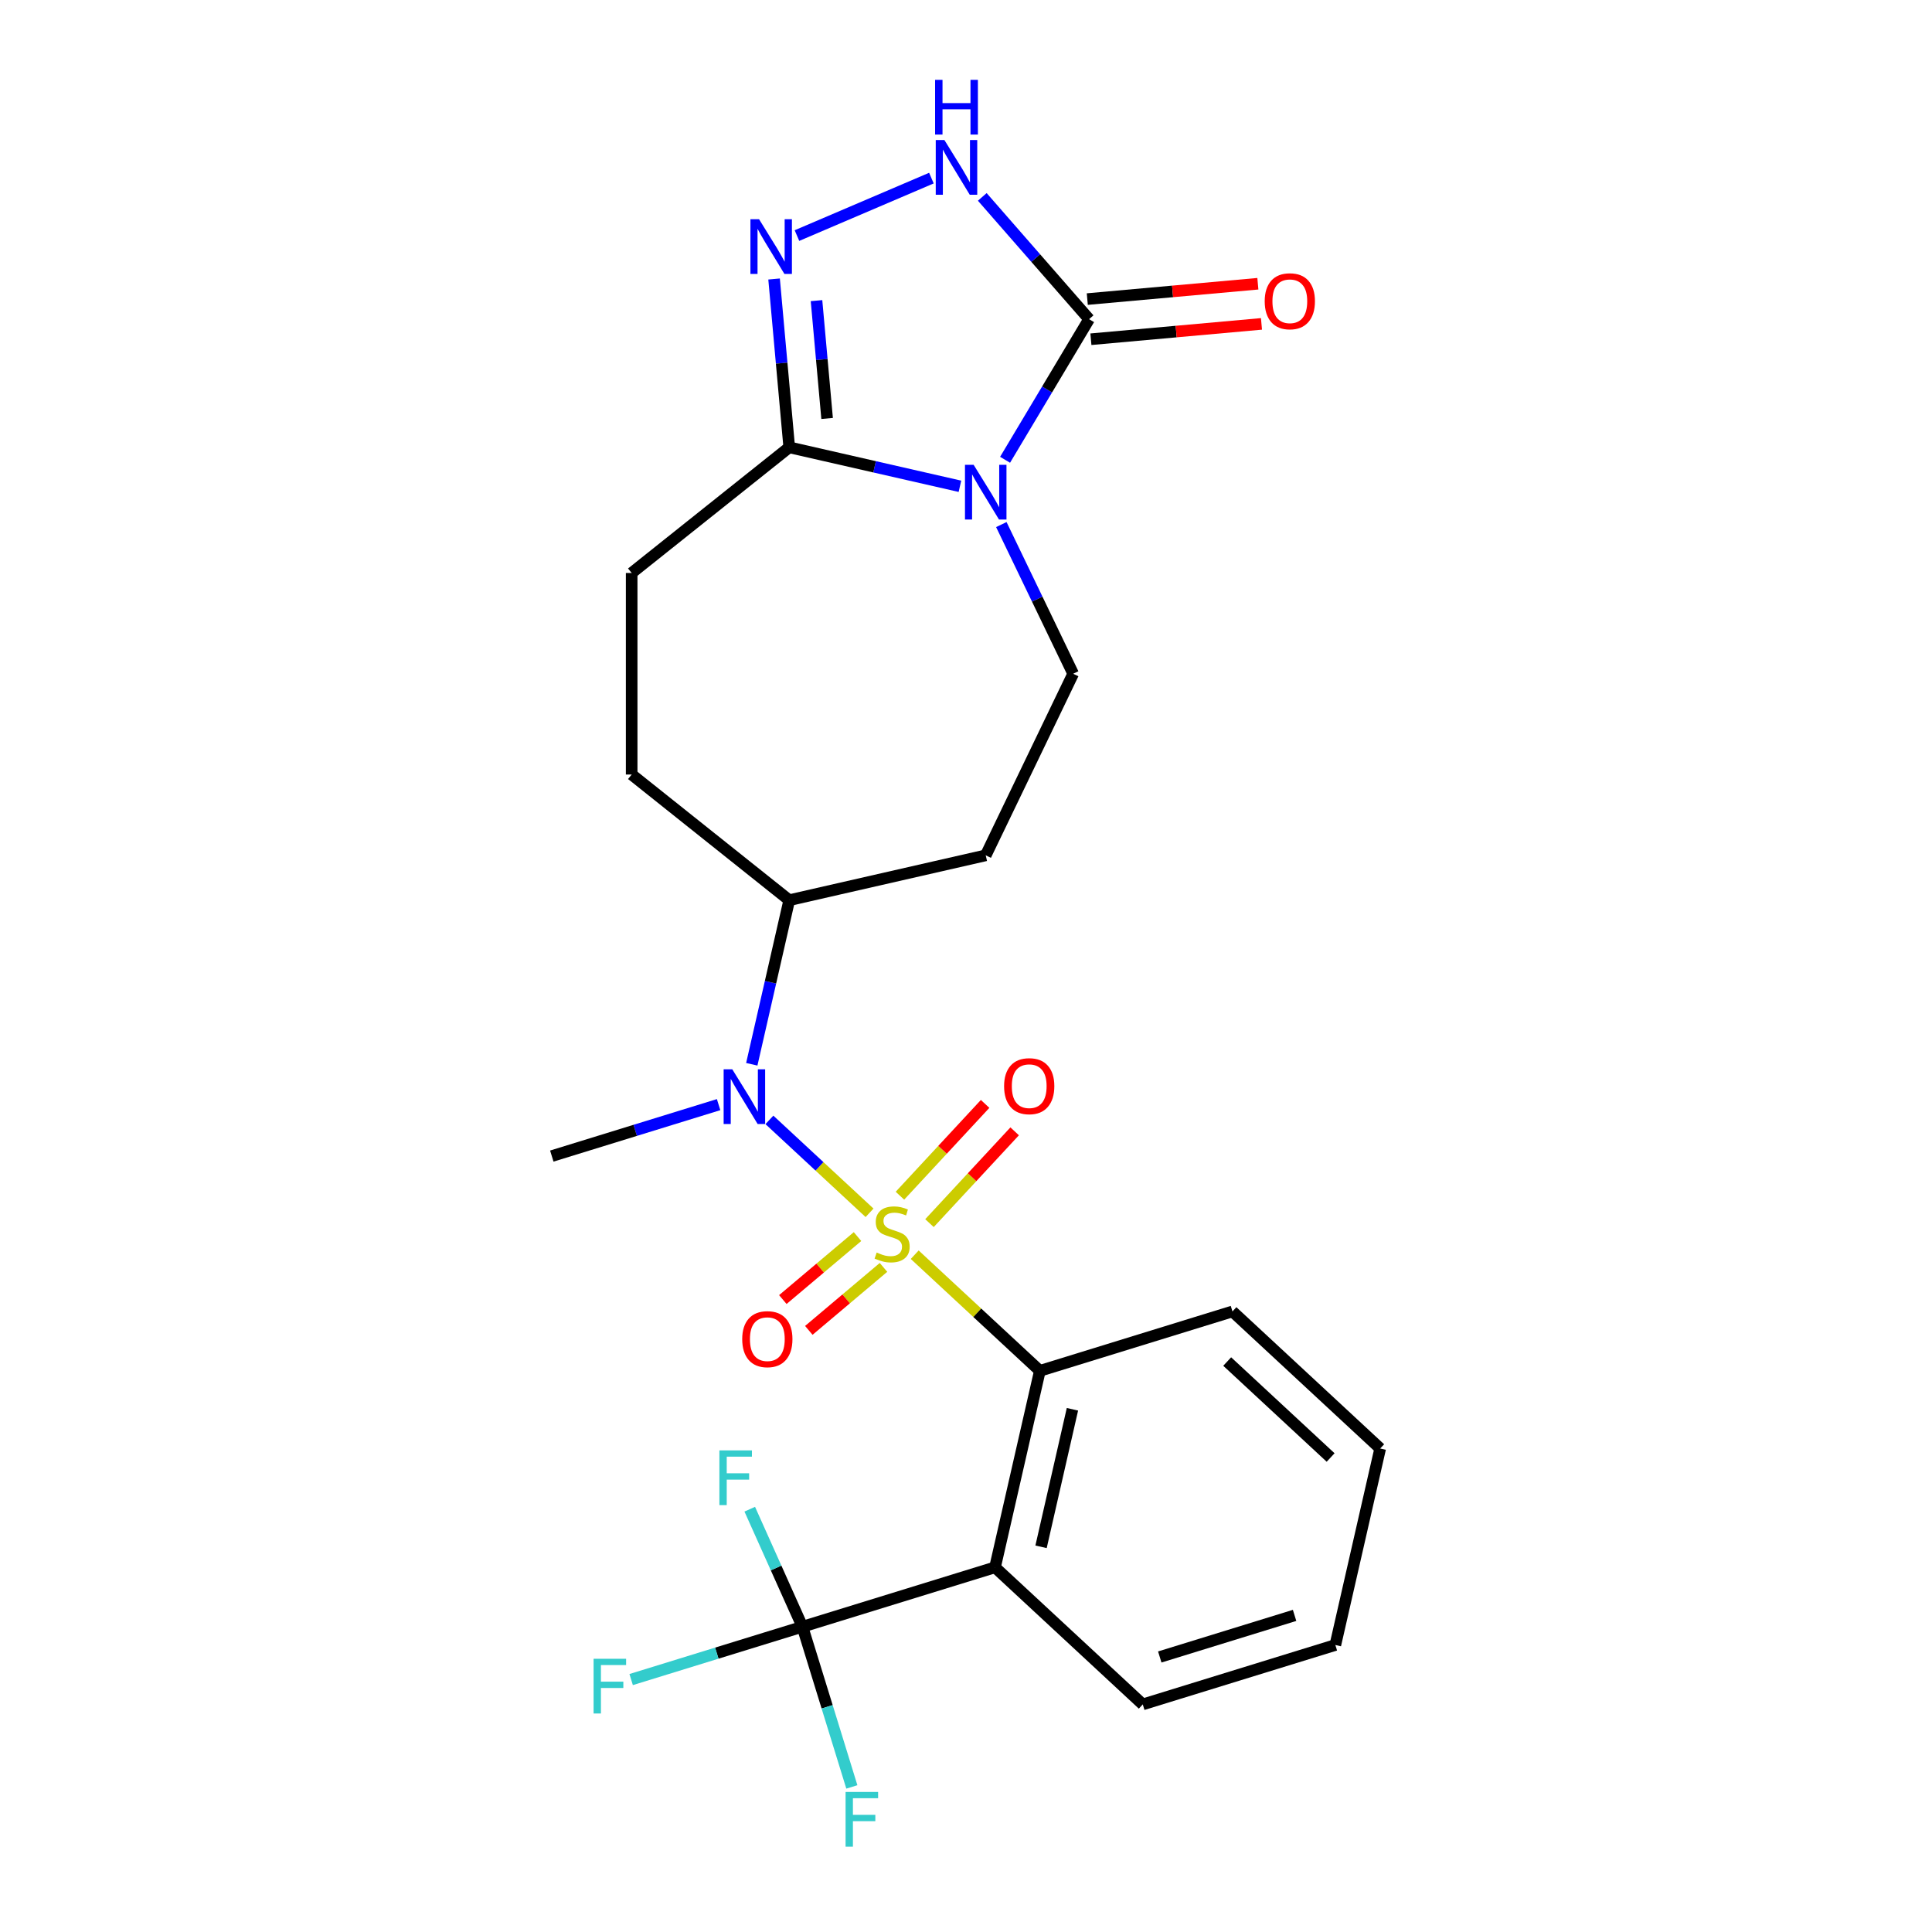 <?xml version='1.0' encoding='iso-8859-1'?>
<svg version='1.1' baseProfile='full'
              xmlns='http://www.w3.org/2000/svg'
                      xmlns:rdkit='http://www.rdkit.org/xml'
                      xmlns:xlink='http://www.w3.org/1999/xlink'
                  xml:space='preserve'
width='1000px' height='1000px' viewBox='0 0 1000 1000'>
<!-- END OF HEADER -->
<rect style='opacity:1.0;fill:#FFFFFF;stroke:none' width='1000' height='1000' x='0' y='0'> </rect>
<path class='bond-2' d='M 473.453,649.434 L 505.844,679.489' style='fill:none;fill-rule:evenodd;stroke:#CCCC00;stroke-width:6px;stroke-linecap:butt;stroke-linejoin:miter;stroke-opacity:1' />
<path class='bond-2' d='M 505.844,679.489 L 538.235,709.543' style='fill:none;fill-rule:evenodd;stroke:#000000;stroke-width:6px;stroke-linecap:butt;stroke-linejoin:miter;stroke-opacity:1' />
<path class='bond-7' d='M 450.077,627.745 L 424.161,603.698' style='fill:none;fill-rule:evenodd;stroke:#CCCC00;stroke-width:6px;stroke-linecap:butt;stroke-linejoin:miter;stroke-opacity:1' />
<path class='bond-7' d='M 424.161,603.698 L 398.245,579.651' style='fill:none;fill-rule:evenodd;stroke:#0000FF;stroke-width:6px;stroke-linecap:butt;stroke-linejoin:miter;stroke-opacity:1' />
<path class='bond-10' d='M 481.1,633.088 L 503.144,609.331' style='fill:none;fill-rule:evenodd;stroke:#CCCC00;stroke-width:6px;stroke-linecap:butt;stroke-linejoin:miter;stroke-opacity:1' />
<path class='bond-10' d='M 503.144,609.331 L 525.187,585.573' style='fill:none;fill-rule:evenodd;stroke:#FF0000;stroke-width:6px;stroke-linecap:butt;stroke-linejoin:miter;stroke-opacity:1' />
<path class='bond-10' d='M 465.806,618.897 L 487.85,595.14' style='fill:none;fill-rule:evenodd;stroke:#CCCC00;stroke-width:6px;stroke-linecap:butt;stroke-linejoin:miter;stroke-opacity:1' />
<path class='bond-10' d='M 487.85,595.14 L 509.893,571.382' style='fill:none;fill-rule:evenodd;stroke:#FF0000;stroke-width:6px;stroke-linecap:butt;stroke-linejoin:miter;stroke-opacity:1' />
<path class='bond-11' d='M 443.848,640.053 L 424.52,656.353' style='fill:none;fill-rule:evenodd;stroke:#CCCC00;stroke-width:6px;stroke-linecap:butt;stroke-linejoin:miter;stroke-opacity:1' />
<path class='bond-11' d='M 424.52,656.353 L 405.192,672.652' style='fill:none;fill-rule:evenodd;stroke:#FF0000;stroke-width:6px;stroke-linecap:butt;stroke-linejoin:miter;stroke-opacity:1' />
<path class='bond-11' d='M 457.298,656.003 L 437.97,672.302' style='fill:none;fill-rule:evenodd;stroke:#CCCC00;stroke-width:6px;stroke-linecap:butt;stroke-linejoin:miter;stroke-opacity:1' />
<path class='bond-11' d='M 437.97,672.302 L 418.642,688.601' style='fill:none;fill-rule:evenodd;stroke:#FF0000;stroke-width:6px;stroke-linecap:butt;stroke-linejoin:miter;stroke-opacity:1' />
<path class='bond-0' d='M 518.285,271.516 L 536.878,310.125' style='fill:none;fill-rule:evenodd;stroke:#0000FF;stroke-width:6px;stroke-linecap:butt;stroke-linejoin:miter;stroke-opacity:1' />
<path class='bond-0' d='M 536.878,310.125 L 555.471,348.735' style='fill:none;fill-rule:evenodd;stroke:#000000;stroke-width:6px;stroke-linecap:butt;stroke-linejoin:miter;stroke-opacity:1' />
<path class='bond-1' d='M 520.228,237.98 L 541.971,201.589' style='fill:none;fill-rule:evenodd;stroke:#0000FF;stroke-width:6px;stroke-linecap:butt;stroke-linejoin:miter;stroke-opacity:1' />
<path class='bond-1' d='M 541.971,201.589 L 563.714,165.197' style='fill:none;fill-rule:evenodd;stroke:#000000;stroke-width:6px;stroke-linecap:butt;stroke-linejoin:miter;stroke-opacity:1' />
<path class='bond-26' d='M 496.862,251.702 L 452.685,241.619' style='fill:none;fill-rule:evenodd;stroke:#0000FF;stroke-width:6px;stroke-linecap:butt;stroke-linejoin:miter;stroke-opacity:1' />
<path class='bond-26' d='M 452.685,241.619 L 408.508,231.536' style='fill:none;fill-rule:evenodd;stroke:#000000;stroke-width:6px;stroke-linecap:butt;stroke-linejoin:miter;stroke-opacity:1' />
<path class='bond-14' d='M 564.649,175.587 L 608.794,171.614' style='fill:none;fill-rule:evenodd;stroke:#000000;stroke-width:6px;stroke-linecap:butt;stroke-linejoin:miter;stroke-opacity:1' />
<path class='bond-14' d='M 608.794,171.614 L 652.938,167.641' style='fill:none;fill-rule:evenodd;stroke:#FF0000;stroke-width:6px;stroke-linecap:butt;stroke-linejoin:miter;stroke-opacity:1' />
<path class='bond-14' d='M 562.779,154.808 L 606.923,150.835' style='fill:none;fill-rule:evenodd;stroke:#000000;stroke-width:6px;stroke-linecap:butt;stroke-linejoin:miter;stroke-opacity:1' />
<path class='bond-14' d='M 606.923,150.835 L 651.068,146.861' style='fill:none;fill-rule:evenodd;stroke:#FF0000;stroke-width:6px;stroke-linecap:butt;stroke-linejoin:miter;stroke-opacity:1' />
<path class='bond-27' d='M 563.714,165.197 L 536.071,133.557' style='fill:none;fill-rule:evenodd;stroke:#000000;stroke-width:6px;stroke-linecap:butt;stroke-linejoin:miter;stroke-opacity:1' />
<path class='bond-27' d='M 536.071,133.557 L 508.427,101.917' style='fill:none;fill-rule:evenodd;stroke:#0000FF;stroke-width:6px;stroke-linecap:butt;stroke-linejoin:miter;stroke-opacity:1' />
<path class='bond-3' d='M 538.235,709.543 L 515.022,811.245' style='fill:none;fill-rule:evenodd;stroke:#000000;stroke-width:6px;stroke-linecap:butt;stroke-linejoin:miter;stroke-opacity:1' />
<path class='bond-3' d='M 555.093,729.441 L 538.844,800.632' style='fill:none;fill-rule:evenodd;stroke:#000000;stroke-width:6px;stroke-linecap:butt;stroke-linejoin:miter;stroke-opacity:1' />
<path class='bond-21' d='M 538.235,709.543 L 637.918,678.795' style='fill:none;fill-rule:evenodd;stroke:#000000;stroke-width:6px;stroke-linecap:butt;stroke-linejoin:miter;stroke-opacity:1' />
<path class='bond-6' d='M 515.022,811.245 L 415.34,841.993' style='fill:none;fill-rule:evenodd;stroke:#000000;stroke-width:6px;stroke-linecap:butt;stroke-linejoin:miter;stroke-opacity:1' />
<path class='bond-20' d='M 515.022,811.245 L 591.492,882.198' style='fill:none;fill-rule:evenodd;stroke:#000000;stroke-width:6px;stroke-linecap:butt;stroke-linejoin:miter;stroke-opacity:1' />
<path class='bond-4' d='M 400.666,144.406 L 404.587,187.971' style='fill:none;fill-rule:evenodd;stroke:#0000FF;stroke-width:6px;stroke-linecap:butt;stroke-linejoin:miter;stroke-opacity:1' />
<path class='bond-4' d='M 404.587,187.971 L 408.508,231.536' style='fill:none;fill-rule:evenodd;stroke:#000000;stroke-width:6px;stroke-linecap:butt;stroke-linejoin:miter;stroke-opacity:1' />
<path class='bond-4' d='M 422.622,155.605 L 425.366,186.101' style='fill:none;fill-rule:evenodd;stroke:#0000FF;stroke-width:6px;stroke-linecap:butt;stroke-linejoin:miter;stroke-opacity:1' />
<path class='bond-4' d='M 425.366,186.101 L 428.111,216.596' style='fill:none;fill-rule:evenodd;stroke:#000000;stroke-width:6px;stroke-linecap:butt;stroke-linejoin:miter;stroke-opacity:1' />
<path class='bond-8' d='M 412.505,121.933 L 482.095,92.189' style='fill:none;fill-rule:evenodd;stroke:#0000FF;stroke-width:6px;stroke-linecap:butt;stroke-linejoin:miter;stroke-opacity:1' />
<path class='bond-5' d='M 408.508,231.536 L 326.95,296.576' style='fill:none;fill-rule:evenodd;stroke:#000000;stroke-width:6px;stroke-linecap:butt;stroke-linejoin:miter;stroke-opacity:1' />
<path class='bond-16' d='M 415.34,841.993 L 371.012,855.666' style='fill:none;fill-rule:evenodd;stroke:#000000;stroke-width:6px;stroke-linecap:butt;stroke-linejoin:miter;stroke-opacity:1' />
<path class='bond-16' d='M 371.012,855.666 L 326.685,869.339' style='fill:none;fill-rule:evenodd;stroke:#33CCCC;stroke-width:6px;stroke-linecap:butt;stroke-linejoin:miter;stroke-opacity:1' />
<path class='bond-17' d='M 415.34,841.993 L 401.705,811.576' style='fill:none;fill-rule:evenodd;stroke:#000000;stroke-width:6px;stroke-linecap:butt;stroke-linejoin:miter;stroke-opacity:1' />
<path class='bond-17' d='M 401.705,811.576 L 388.071,781.16' style='fill:none;fill-rule:evenodd;stroke:#33CCCC;stroke-width:6px;stroke-linecap:butt;stroke-linejoin:miter;stroke-opacity:1' />
<path class='bond-18' d='M 415.34,841.993 L 428.127,883.45' style='fill:none;fill-rule:evenodd;stroke:#000000;stroke-width:6px;stroke-linecap:butt;stroke-linejoin:miter;stroke-opacity:1' />
<path class='bond-18' d='M 428.127,883.45 L 440.915,924.907' style='fill:none;fill-rule:evenodd;stroke:#33CCCC;stroke-width:6px;stroke-linecap:butt;stroke-linejoin:miter;stroke-opacity:1' />
<path class='bond-12' d='M 389.122,550.868 L 398.815,508.401' style='fill:none;fill-rule:evenodd;stroke:#0000FF;stroke-width:6px;stroke-linecap:butt;stroke-linejoin:miter;stroke-opacity:1' />
<path class='bond-12' d='M 398.815,508.401 L 408.508,465.934' style='fill:none;fill-rule:evenodd;stroke:#000000;stroke-width:6px;stroke-linecap:butt;stroke-linejoin:miter;stroke-opacity:1' />
<path class='bond-22' d='M 371.947,571.753 L 328.78,585.068' style='fill:none;fill-rule:evenodd;stroke:#0000FF;stroke-width:6px;stroke-linecap:butt;stroke-linejoin:miter;stroke-opacity:1' />
<path class='bond-22' d='M 328.78,585.068 L 285.613,598.384' style='fill:none;fill-rule:evenodd;stroke:#000000;stroke-width:6px;stroke-linecap:butt;stroke-linejoin:miter;stroke-opacity:1' />
<path class='bond-9' d='M 555.471,348.735 L 510.21,442.721' style='fill:none;fill-rule:evenodd;stroke:#000000;stroke-width:6px;stroke-linecap:butt;stroke-linejoin:miter;stroke-opacity:1' />
<path class='bond-13' d='M 408.508,465.934 L 510.21,442.721' style='fill:none;fill-rule:evenodd;stroke:#000000;stroke-width:6px;stroke-linecap:butt;stroke-linejoin:miter;stroke-opacity:1' />
<path class='bond-19' d='M 408.508,465.934 L 326.95,400.893' style='fill:none;fill-rule:evenodd;stroke:#000000;stroke-width:6px;stroke-linecap:butt;stroke-linejoin:miter;stroke-opacity:1' />
<path class='bond-15' d='M 326.95,296.576 L 326.95,400.893' style='fill:none;fill-rule:evenodd;stroke:#000000;stroke-width:6px;stroke-linecap:butt;stroke-linejoin:miter;stroke-opacity:1' />
<path class='bond-25' d='M 591.492,882.198 L 691.175,851.45' style='fill:none;fill-rule:evenodd;stroke:#000000;stroke-width:6px;stroke-linecap:butt;stroke-linejoin:miter;stroke-opacity:1' />
<path class='bond-25' d='M 600.295,857.65 L 670.073,836.126' style='fill:none;fill-rule:evenodd;stroke:#000000;stroke-width:6px;stroke-linecap:butt;stroke-linejoin:miter;stroke-opacity:1' />
<path class='bond-24' d='M 637.918,678.795 L 714.387,749.749' style='fill:none;fill-rule:evenodd;stroke:#000000;stroke-width:6px;stroke-linecap:butt;stroke-linejoin:miter;stroke-opacity:1' />
<path class='bond-24' d='M 635.197,704.732 L 688.726,754.4' style='fill:none;fill-rule:evenodd;stroke:#000000;stroke-width:6px;stroke-linecap:butt;stroke-linejoin:miter;stroke-opacity:1' />
<path class='bond-23' d='M 691.175,851.45 L 714.387,749.749' style='fill:none;fill-rule:evenodd;stroke:#000000;stroke-width:6px;stroke-linecap:butt;stroke-linejoin:miter;stroke-opacity:1' />
<path  class='atom-0' d='M 453.765 648.309
Q 454.085 648.429, 455.405 648.989
Q 456.725 649.549, 458.165 649.909
Q 459.645 650.229, 461.085 650.229
Q 463.765 650.229, 465.325 648.949
Q 466.885 647.629, 466.885 645.349
Q 466.885 643.789, 466.085 642.829
Q 465.325 641.869, 464.125 641.349
Q 462.925 640.829, 460.925 640.229
Q 458.405 639.469, 456.885 638.749
Q 455.405 638.029, 454.325 636.509
Q 453.285 634.989, 453.285 632.429
Q 453.285 628.869, 455.685 626.669
Q 458.125 624.469, 462.925 624.469
Q 466.205 624.469, 469.925 626.029
L 469.005 629.109
Q 465.605 627.709, 463.045 627.709
Q 460.285 627.709, 458.765 628.869
Q 457.245 629.989, 457.285 631.949
Q 457.285 633.469, 458.045 634.389
Q 458.845 635.309, 459.965 635.829
Q 461.125 636.349, 463.045 636.949
Q 465.605 637.749, 467.125 638.549
Q 468.645 639.349, 469.725 640.989
Q 470.845 642.589, 470.845 645.349
Q 470.845 649.269, 468.205 651.389
Q 465.605 653.469, 461.245 653.469
Q 458.725 653.469, 456.805 652.909
Q 454.925 652.389, 452.685 651.469
L 453.765 648.309
' fill='#CCCC00'/>
<path  class='atom-1' d='M 503.95 240.588
L 513.23 255.588
Q 514.15 257.068, 515.63 259.748
Q 517.11 262.428, 517.19 262.588
L 517.19 240.588
L 520.95 240.588
L 520.95 268.908
L 517.07 268.908
L 507.11 252.508
Q 505.95 250.588, 504.71 248.388
Q 503.51 246.188, 503.15 245.508
L 503.15 268.908
L 499.47 268.908
L 499.47 240.588
L 503.95 240.588
' fill='#0000FF'/>
<path  class='atom-5' d='M 392.897 113.478
L 402.177 128.478
Q 403.097 129.958, 404.577 132.638
Q 406.057 135.318, 406.137 135.478
L 406.137 113.478
L 409.897 113.478
L 409.897 141.798
L 406.017 141.798
L 396.057 125.398
Q 394.897 123.478, 393.657 121.278
Q 392.457 119.078, 392.097 118.398
L 392.097 141.798
L 388.417 141.798
L 388.417 113.478
L 392.897 113.478
' fill='#0000FF'/>
<path  class='atom-8' d='M 379.035 553.476
L 388.315 568.476
Q 389.235 569.956, 390.715 572.636
Q 392.195 575.316, 392.275 575.476
L 392.275 553.476
L 396.035 553.476
L 396.035 581.796
L 392.155 581.796
L 382.195 565.396
Q 381.035 563.476, 379.795 561.276
Q 378.595 559.076, 378.235 558.396
L 378.235 581.796
L 374.555 581.796
L 374.555 553.476
L 379.035 553.476
' fill='#0000FF'/>
<path  class='atom-9' d='M 488.82 72.479
L 498.1 87.479
Q 499.02 88.959, 500.5 91.639
Q 501.98 94.319, 502.06 94.479
L 502.06 72.479
L 505.82 72.479
L 505.82 100.799
L 501.94 100.799
L 491.98 84.399
Q 490.82 82.479, 489.58 80.279
Q 488.38 78.079, 488.02 77.399
L 488.02 100.799
L 484.34 100.799
L 484.34 72.479
L 488.82 72.479
' fill='#0000FF'/>
<path  class='atom-9' d='M 484 41.327
L 487.84 41.327
L 487.84 53.367
L 502.32 53.367
L 502.32 41.327
L 506.16 41.327
L 506.16 69.647
L 502.32 69.647
L 502.32 56.567
L 487.84 56.567
L 487.84 69.647
L 484 69.647
L 484 41.327
' fill='#0000FF'/>
<path  class='atom-11' d='M 519.719 562.199
Q 519.719 555.399, 523.079 551.599
Q 526.439 547.799, 532.719 547.799
Q 538.999 547.799, 542.359 551.599
Q 545.719 555.399, 545.719 562.199
Q 545.719 569.079, 542.319 572.999
Q 538.919 576.879, 532.719 576.879
Q 526.479 576.879, 523.079 572.999
Q 519.719 569.119, 519.719 562.199
M 532.719 573.679
Q 537.039 573.679, 539.359 570.799
Q 541.719 567.879, 541.719 562.199
Q 541.719 556.639, 539.359 553.839
Q 537.039 550.999, 532.719 550.999
Q 528.399 550.999, 526.039 553.799
Q 523.719 556.599, 523.719 562.199
Q 523.719 567.919, 526.039 570.799
Q 528.399 573.679, 532.719 573.679
' fill='#FF0000'/>
<path  class='atom-12' d='M 384.171 693.142
Q 384.171 686.342, 387.531 682.542
Q 390.891 678.742, 397.171 678.742
Q 403.451 678.742, 406.811 682.542
Q 410.171 686.342, 410.171 693.142
Q 410.171 700.022, 406.771 703.942
Q 403.371 707.822, 397.171 707.822
Q 390.931 707.822, 387.531 703.942
Q 384.171 700.062, 384.171 693.142
M 397.171 704.622
Q 401.491 704.622, 403.811 701.742
Q 406.171 698.822, 406.171 693.142
Q 406.171 687.582, 403.811 684.782
Q 401.491 681.942, 397.171 681.942
Q 392.851 681.942, 390.491 684.742
Q 388.171 687.542, 388.171 693.142
Q 388.171 698.862, 390.491 701.742
Q 392.851 704.622, 397.171 704.622
' fill='#FF0000'/>
<path  class='atom-15' d='M 654.611 155.926
Q 654.611 149.126, 657.971 145.326
Q 661.331 141.526, 667.611 141.526
Q 673.891 141.526, 677.251 145.326
Q 680.611 149.126, 680.611 155.926
Q 680.611 162.806, 677.211 166.726
Q 673.811 170.606, 667.611 170.606
Q 661.371 170.606, 657.971 166.726
Q 654.611 162.846, 654.611 155.926
M 667.611 167.406
Q 671.931 167.406, 674.251 164.526
Q 676.611 161.606, 676.611 155.926
Q 676.611 150.366, 674.251 147.566
Q 671.931 144.726, 667.611 144.726
Q 663.291 144.726, 660.931 147.526
Q 658.611 150.326, 658.611 155.926
Q 658.611 161.646, 660.931 164.526
Q 663.291 167.406, 667.611 167.406
' fill='#FF0000'/>
<path  class='atom-17' d='M 307.237 858.581
L 324.077 858.581
L 324.077 861.821
L 311.037 861.821
L 311.037 870.421
L 322.637 870.421
L 322.637 873.701
L 311.037 873.701
L 311.037 886.901
L 307.237 886.901
L 307.237 858.581
' fill='#33CCCC'/>
<path  class='atom-18' d='M 372.357 750.728
L 389.197 750.728
L 389.197 753.968
L 376.157 753.968
L 376.157 762.568
L 387.757 762.568
L 387.757 765.848
L 376.157 765.848
L 376.157 779.048
L 372.357 779.048
L 372.357 750.728
' fill='#33CCCC'/>
<path  class='atom-19' d='M 437.668 927.515
L 454.508 927.515
L 454.508 930.755
L 441.468 930.755
L 441.468 939.355
L 453.068 939.355
L 453.068 942.635
L 441.468 942.635
L 441.468 955.835
L 437.668 955.835
L 437.668 927.515
' fill='#33CCCC'/>
</svg>
